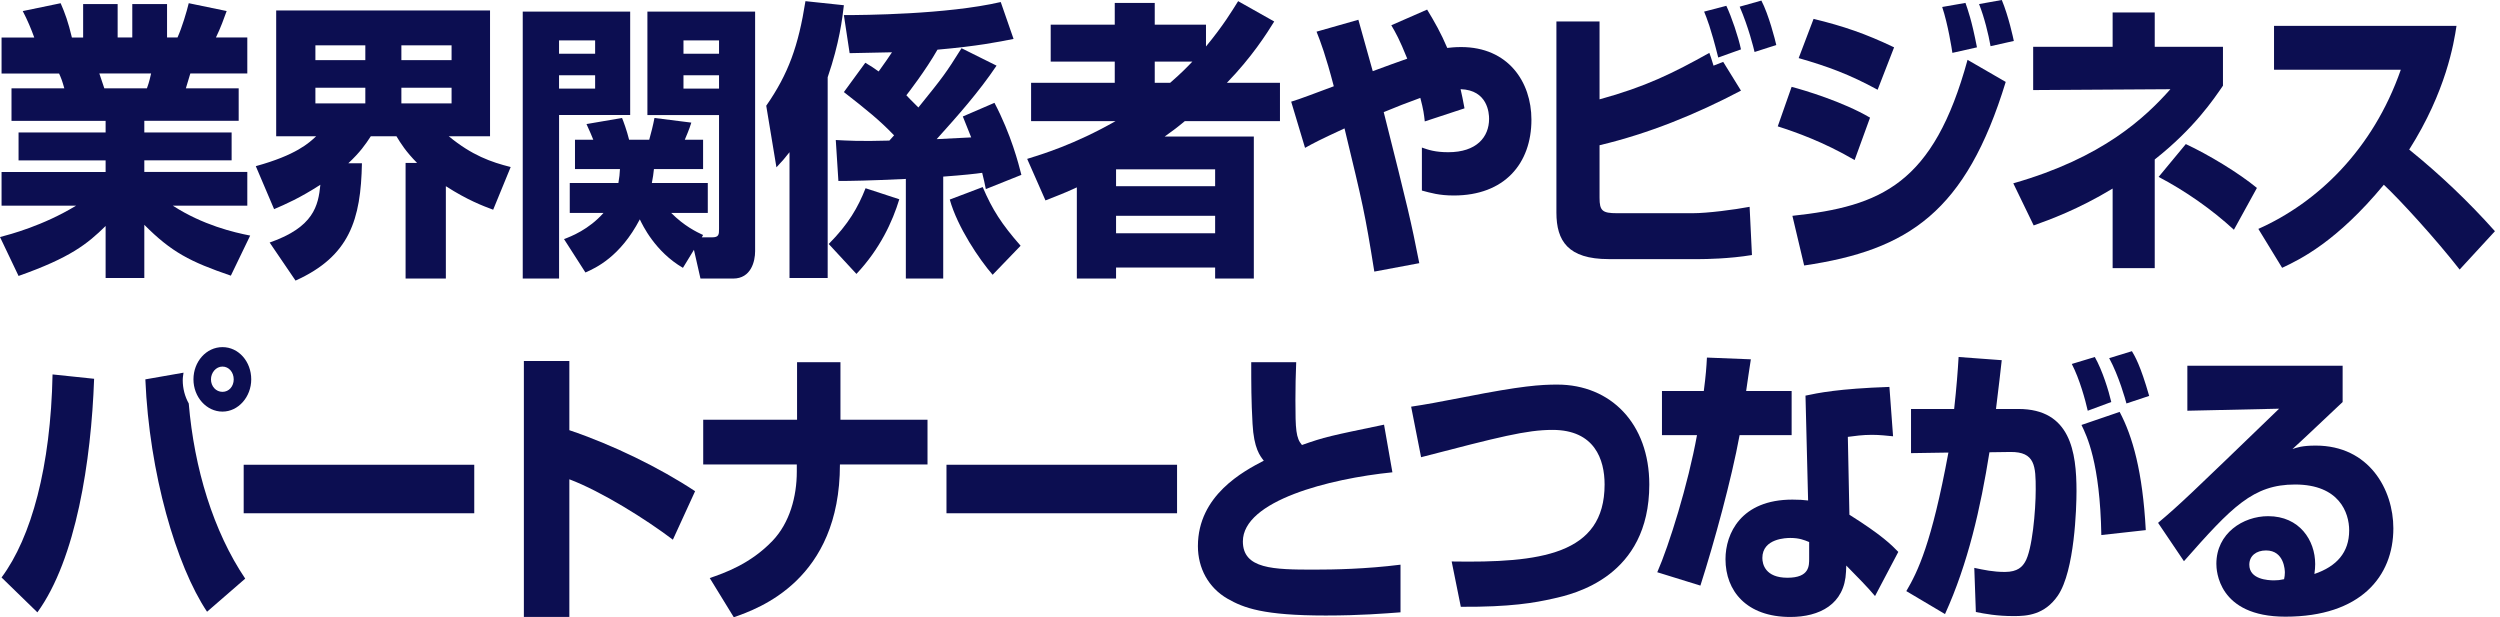 <svg width="243" height="60" viewBox="0 0 243 60" fill="none" xmlns="http://www.w3.org/2000/svg">
<path d="M0 23.042C0.966 22.788 4.193 21.941 7.394 19.992H0.152V16.717H10.266V15.588H1.804V12.877H10.266V11.748H1.118V8.586H6.251C6.048 7.852 5.946 7.598 5.743 7.146H0.152V3.645H3.329C3.024 2.798 2.668 1.951 2.211 1.076L5.895 0.313C6.327 1.302 6.632 2.149 6.988 3.645H8.081V0.395H11.435V3.642H12.858V0.395H16.237V3.642H17.254C17.686 2.682 18.143 1.158 18.346 0.311L22.031 1.073C21.802 1.722 21.421 2.767 20.989 3.642H24.038V7.143H18.499L18.067 8.583H23.2V11.745H14.027V12.875H22.514V15.585H14.027V16.715H24.038V19.99H16.796C19.719 21.881 22.717 22.587 24.318 22.898L22.438 26.794C18.474 25.439 16.669 24.507 14.027 21.853V27.02H10.266V21.966C8.487 23.716 6.835 25.044 1.804 26.822L0 23.039V23.042ZM9.656 7.143C9.732 7.369 10.063 8.385 10.139 8.583H14.281C14.357 8.357 14.484 8.075 14.687 7.143H9.656Z" fill="#0C0E51"/>
<path d="M26.21 23.575C30.504 22.079 30.936 19.99 31.14 17.957C29.132 19.256 27.76 19.848 26.642 20.328L24.863 16.15C28.776 15.077 30.047 13.891 30.733 13.242H26.845V1.016H47.631V13.242H43.616C45.878 15.105 47.733 15.755 49.639 16.235L47.936 20.385C46.945 20.018 45.446 19.453 43.337 18.098V27.076H39.423V15.839H40.542C39.449 14.738 38.941 13.919 38.534 13.242H36.044C35.51 14.06 35.002 14.794 33.859 15.867H35.18C35.078 21.345 33.986 24.902 28.726 27.274L26.21 23.575ZM30.657 4.404V5.844H35.51V4.404H30.657ZM30.657 8.527V10.051H35.51V8.527H30.657ZM39.014 4.404V5.844H43.893V4.404H39.014ZM39.014 8.527V10.051H43.893V8.527H39.014Z" fill="#0C0E51"/>
<path d="M50.81 1.129H61.253V11.181H54.342V27.076H50.81V1.129ZM54.339 3.925V5.223H57.846V3.925H54.339ZM54.339 7.313V8.611H57.846V7.313H54.339ZM66.383 26.035C63.664 24.453 62.445 21.856 62.191 21.32C60.285 24.962 57.922 26.035 56.905 26.486L54.822 23.239C55.508 22.985 57.236 22.308 58.659 20.698H55.381V17.79H60.107C60.209 17.226 60.234 16.915 60.26 16.435H55.889V13.583H57.668C57.49 13.132 57.363 12.849 57.007 12.059L60.463 11.466C60.59 11.776 60.92 12.652 61.149 13.583H63.105C63.283 12.962 63.487 12.143 63.614 11.466L67.197 11.918C66.993 12.595 66.688 13.273 66.561 13.583H68.34V16.435H63.563C63.512 16.971 63.461 17.226 63.36 17.79H68.797V20.698H65.24C66.51 21.969 67.679 22.534 68.34 22.844L68.213 23.07H69.204C69.89 23.07 69.89 22.788 69.89 22.223V11.184H62.928V1.129H73.397V24.422C73.397 25.382 73.016 27.076 71.262 27.076H68.086L67.451 24.281L66.383 26.032V26.035ZM66.434 3.925V5.223H69.89V3.925H66.434ZM66.434 7.313V8.611H69.89V7.313H66.434Z" fill="#0C0E51"/>
<path d="M76.74 14.795C76.257 15.416 76.028 15.67 75.469 16.263L74.478 10.277C76.638 7.171 77.604 4.461 78.29 0.113L82.025 0.508C81.873 1.807 81.593 4.179 80.45 7.51V27.02H76.74V14.795ZM87.412 19.369C86.752 21.543 85.532 24.197 83.245 26.625L80.552 23.716C82.483 21.768 83.397 20.159 84.134 18.296L87.412 19.369ZM86.904 13.157C85.532 11.717 84.236 10.672 82.025 8.95L84.109 6.099C84.617 6.409 84.948 6.607 85.405 6.946C85.989 6.155 86.472 5.421 86.701 5.082C86.116 5.082 83.245 5.167 82.584 5.167L82.025 1.468C83.88 1.468 92.012 1.412 97.272 0.198L98.517 3.783C97.119 4.066 95.01 4.489 91.122 4.828C89.979 6.833 88.276 9.035 88.098 9.261C88.302 9.487 88.53 9.712 89.267 10.447C91.656 7.482 91.885 7.2 93.46 4.687L96.865 6.381C95.137 8.95 93.104 11.237 91.046 13.524C91.554 13.496 93.867 13.383 94.4 13.355C93.918 12.141 93.867 12.028 93.587 11.322L96.662 9.995C98.288 13.101 99 15.896 99.279 16.997L95.823 18.38C95.696 17.731 95.645 17.533 95.468 16.799C94.883 16.884 93.638 17.025 91.681 17.166V27.076H88.048V17.392C84.465 17.561 82.635 17.59 81.492 17.59L81.238 13.609C82.254 13.665 83.575 13.75 86.447 13.665L86.904 13.157ZM95.518 18.183C96.459 20.385 97.348 21.768 99.203 23.886L96.484 26.709C95.188 25.213 93.079 22.107 92.317 19.397L95.518 18.183Z" fill="#0C0E51"/>
<path d="M99.841 15.444C101.289 14.992 104.415 14.06 108.43 11.774H100.222V8.047H108.354V5.986H102.128V2.4H108.354V0.282H112.241V2.4H117.222V4.517C118.924 2.456 119.763 1.045 120.347 0.113L123.854 2.089C123.142 3.247 121.669 5.562 119.255 8.047H124.413V11.774H115.164C114.452 12.367 113.741 12.903 113.207 13.27H121.872V27.076H118.111V26.003H108.481V27.076H104.669V18.211C103.576 18.719 102.712 19.058 101.62 19.481L99.841 15.444ZM108.481 16.46V18.098H118.111V16.46H108.481ZM108.481 20.978V22.672H118.111V20.978H108.481ZM112.241 5.986V8.047H113.741C114.884 7.058 115.468 6.437 115.9 5.986H112.241Z" fill="#0C0E51"/>
<path d="M138.716 0.932C139.453 2.146 140.063 3.219 140.673 4.659C140.952 4.63 141.384 4.574 142.02 4.574C146.594 4.574 148.855 7.962 148.855 11.632C148.855 15.896 146.238 19.002 141.308 19.002C139.885 19.002 139.047 18.747 138.208 18.521V14.343C138.843 14.569 139.504 14.795 140.775 14.795C143.519 14.795 144.739 13.326 144.739 11.548C144.739 11.011 144.612 8.753 141.969 8.668C142.096 9.233 142.198 9.684 142.35 10.531L138.488 11.802C138.411 11.096 138.361 10.672 138.056 9.515C136.887 9.938 135.565 10.447 134.498 10.898C136.887 20.385 137.141 21.458 137.954 25.58L133.583 26.399C132.669 20.667 132.465 19.849 130.687 12.479C128.247 13.609 127.764 13.863 126.85 14.371L125.503 9.882C126.214 9.684 128.196 8.922 129.645 8.385C128.857 5.364 128.349 4.037 127.968 3.078L132.033 1.92C132.16 2.4 132.287 2.852 133.431 6.917C134.473 6.522 136.074 5.957 136.785 5.703C136.023 3.812 135.667 3.19 135.235 2.456L138.716 0.932Z" fill="#0C0E51"/>
<path d="M155.476 2.089V9.656C159.923 8.442 162.616 7.115 166.148 5.139C166.275 5.477 166.301 5.562 166.555 6.381L167.495 6.014L169.223 8.809C164.827 11.124 160.228 12.988 155.476 14.117V19.227C155.476 20.498 155.756 20.724 157.179 20.724H164.522C165.971 20.724 168.562 20.385 170.062 20.103L170.29 24.789C168.08 25.157 165.742 25.185 165.234 25.185H156.365C152.401 25.185 151.283 23.406 151.283 20.667V2.089H155.476ZM167.012 5.59C166.276 2.654 165.894 1.751 165.64 1.129L167.8 0.565C168.308 1.638 168.969 3.586 169.223 4.8L167.012 5.59ZM170.544 5.054C170.443 4.63 169.96 2.654 169.096 0.649L171.205 0.056C171.917 1.412 172.552 3.896 172.654 4.376L170.544 5.054Z" fill="#0C0E51"/>
<path d="M180.269 15.557C177.219 13.778 174.551 12.847 172.798 12.282L174.145 8.442C175.339 8.753 179.125 9.882 181.768 11.435L180.269 15.557ZM174.221 20.978C182.86 20.046 187.943 17.9 191.246 5.816L194.956 7.962C191.093 20.583 185.529 24.309 175.364 25.806L174.221 20.978ZM182.505 8.724C179.76 7.228 177.677 6.466 174.831 5.647L176.279 1.835C179.176 2.541 181.336 3.275 184.106 4.602L182.505 8.724ZM189.772 5.139C189.721 4.772 189.34 2.343 188.781 0.678L191.043 0.282C191.271 0.96 191.627 1.863 192.161 4.602L189.772 5.139ZM193.482 4.489C193.279 3.332 192.872 1.666 192.364 0.395L194.575 0C195.235 1.581 195.693 3.727 195.744 3.981L193.482 4.489Z" fill="#0C0E51"/>
<path d="M209.44 26.063H205.348V18.327C201.994 20.36 199.174 21.376 197.674 21.912L195.692 17.819C204.408 15.334 208.525 11.409 210.964 8.671L197.624 8.755V4.548H205.348V1.214H209.44V4.546H216.072V8.329C215.182 9.628 213.277 12.479 209.44 15.5V26.063ZM217.136 22.333C215.027 20.385 212.41 18.55 209.818 17.195L212.461 14.004C214.646 15.021 217.594 16.799 219.372 18.267L217.136 22.333Z" fill="#0C0E51"/>
<path d="M219.511 22.248C225.228 19.707 230.64 14.569 233.359 6.776H221.035V2.513H238.772C238.518 4.207 237.755 8.894 234.173 14.54C237.146 16.94 239.941 19.594 242.507 22.474L239.077 26.201C236.79 23.265 233.283 19.425 231.708 17.957C227.134 23.491 223.576 25.213 221.823 26.032L219.511 22.248Z" fill="#0C0E51"/>
<path d="M0.152 56.129C3.049 52.233 4.93 45.372 5.108 36.394L9.148 36.817C8.868 44.779 7.394 54.35 3.634 59.52L0.152 56.132V56.129ZM17.838 36.224C17.813 36.45 17.762 36.648 17.762 36.958C17.762 37.749 17.965 38.539 18.346 39.217C18.88 45.541 20.735 51.64 23.835 56.242L20.125 59.461C17.127 54.971 14.509 45.993 14.128 36.874L17.838 36.224ZM24.42 36.874C24.42 38.568 23.174 40.008 21.624 40.008C20.074 40.008 18.804 38.596 18.804 36.874C18.804 35.151 20.049 33.74 21.624 33.74C23.2 33.74 24.42 35.151 24.42 36.874ZM20.506 36.874C20.506 37.551 20.989 38.088 21.624 38.088C22.26 38.088 22.717 37.551 22.717 36.874C22.717 36.196 22.26 35.631 21.624 35.631C20.989 35.631 20.506 36.224 20.506 36.874Z" fill="#0C0E51"/>
<path d="M46.098 45.174V49.889H23.686V45.174H46.098Z" fill="#0C0E51"/>
<path d="M55.341 41.815C59.534 43.226 64.108 45.457 67.564 47.744L65.404 52.459C62.761 50.454 58.467 47.772 55.341 46.586V59.969H50.92V35.092H55.341V41.815Z" fill="#0C0E51"/>
<path d="M77.474 40.798V35.208H81.692V40.798H90.154V45.146H81.641C81.641 56.383 73.739 59.15 71.325 59.997L68.987 56.186C70.385 55.706 72.925 54.83 75.085 52.572C76.763 50.821 77.449 48.252 77.449 45.852V45.146H68.352V40.798H77.474Z" fill="#0C0E51"/>
<path d="M114.41 45.174V49.889H91.998V45.174H114.41Z" fill="#0C0E51"/>
<path d="M125.991 35.208C125.94 36.535 125.915 37.523 125.915 38.906C125.915 41.758 125.965 42.577 126.55 43.254C128.786 42.464 129.243 42.379 134.529 41.278L135.342 45.908C129.193 46.53 120.807 48.675 120.807 52.628C120.807 55.31 123.78 55.367 127.719 55.367C129.675 55.367 132.776 55.31 136.13 54.887V59.517C134.605 59.63 132.242 59.828 128.862 59.828C122.789 59.828 120.883 59.094 119.308 58.19C117.453 57.117 116.437 55.226 116.437 53.08C116.437 48.139 120.883 45.795 122.84 44.779C122.484 44.327 121.874 43.593 121.747 41.193C121.62 38.906 121.62 37.353 121.62 35.208H125.991Z" fill="#0C0E51"/>
<path d="M141.102 54.576C149.716 54.718 155.967 53.927 155.967 47.094C155.967 44.666 155.001 41.786 150.91 41.786C148.369 41.786 145.752 42.464 138.129 44.44L137.163 39.528C138.662 39.302 139.73 39.104 142.347 38.596C147.912 37.495 149.767 37.382 151.368 37.382C156.551 37.382 160.312 41.165 160.312 47.094C160.312 56.073 152.994 57.739 150.936 58.19C149.182 58.586 146.845 59.009 141.991 58.981L141.102 54.576Z" fill="#0C0E51"/>
<path d="M170.183 34.925C170.107 35.434 169.776 37.579 169.726 38.003H174.147V42.294H169.09C168.303 46.586 166.626 52.713 165.279 56.92L161.086 55.621C162.23 53.023 164.085 47.066 164.948 42.294H161.543V38.003H165.609C165.812 36.45 165.863 35.716 165.914 34.756L170.183 34.925ZM184.006 42.407C183.397 42.351 182.736 42.266 181.948 42.266C181.033 42.266 180.246 42.379 179.61 42.464L179.763 50.031C182.99 52.063 183.879 52.995 184.515 53.645L182.253 57.936C181.567 57.117 180.576 56.101 179.458 54.971L179.433 55.564C179.305 58.755 176.841 59.969 174.02 59.969C169.776 59.969 167.718 57.456 167.718 54.35C167.718 51.866 169.217 48.562 174.223 48.562C174.859 48.562 175.291 48.591 175.748 48.647L175.494 38.455C176.688 38.201 178.696 37.777 183.651 37.608L184.006 42.407ZM175.85 52.685C175.367 52.487 174.884 52.289 174.02 52.289C173.664 52.289 171.301 52.318 171.301 54.237C171.301 54.83 171.581 56.157 173.741 56.157C175.9 56.157 175.85 54.971 175.85 54.266V52.685Z" fill="#0C0E51"/>
<path d="M194.569 35.01C194.442 36.111 194.315 37.325 194.01 39.753H196.195C201.252 39.753 201.836 43.932 201.836 47.744C201.836 49.353 201.658 55.48 200.032 57.88C198.736 59.771 197.034 59.884 195.738 59.884C194.061 59.884 192.942 59.658 192.053 59.489L191.901 55.197C192.841 55.395 193.73 55.593 194.874 55.593C196.144 55.593 196.576 55.056 196.83 54.633C197.542 53.475 197.872 49.607 197.872 47.574C197.872 45.316 197.821 43.904 195.407 43.932L193.374 43.96C192.51 49.381 191.291 54.774 189.055 59.687L185.294 57.456C186.412 55.564 187.759 52.797 189.385 43.989L185.751 44.045V39.753H189.944C190.173 37.692 190.3 36.026 190.376 34.7L194.569 35.01ZM202.929 39.923C202.7 38.906 202.141 36.845 201.379 35.377L203.615 34.7C204.352 35.998 204.962 37.975 205.216 39.076L202.929 39.923ZM204.25 52.007C204.123 44.949 202.827 42.351 202.319 41.306L206.029 40.036C207.299 42.436 208.265 45.852 208.57 51.527L204.25 52.007ZM206.69 39.217C206.613 38.906 205.953 36.535 205.012 34.812L207.223 34.135C207.503 34.615 208.036 35.462 208.9 38.483L206.69 39.217Z" fill="#0C0E51"/>
<path d="M227.704 35.547V39.076C223.868 42.69 223.639 42.916 222.826 43.65C223.232 43.509 223.74 43.311 225.087 43.311C230.271 43.311 232.634 47.574 232.634 51.358C232.634 56.016 229.458 59.941 222.14 59.941C215.558 59.941 215.431 55.395 215.431 54.802C215.431 51.838 218.023 50.172 220.463 50.172C223.512 50.172 225.036 52.515 225.036 54.83C225.036 55.169 225.011 55.395 224.96 55.79C227.12 55.056 228.34 53.701 228.34 51.555C228.34 49.833 227.374 47.094 223.08 47.094C219.014 47.094 216.956 49.24 212.28 54.548L209.765 50.821C211.848 49.071 212.814 48.139 221.53 39.725L212.611 39.923V35.547H227.704ZM222.089 55.649C222.089 55.452 222.038 53.503 220.259 53.503C219.294 53.503 218.633 54.04 218.633 54.887C218.633 56.327 220.462 56.411 221.047 56.411C221.377 56.411 221.631 56.383 222.013 56.299C222.063 56.044 222.089 55.903 222.089 55.649Z" fill="#0C0E51"/>
</svg>
